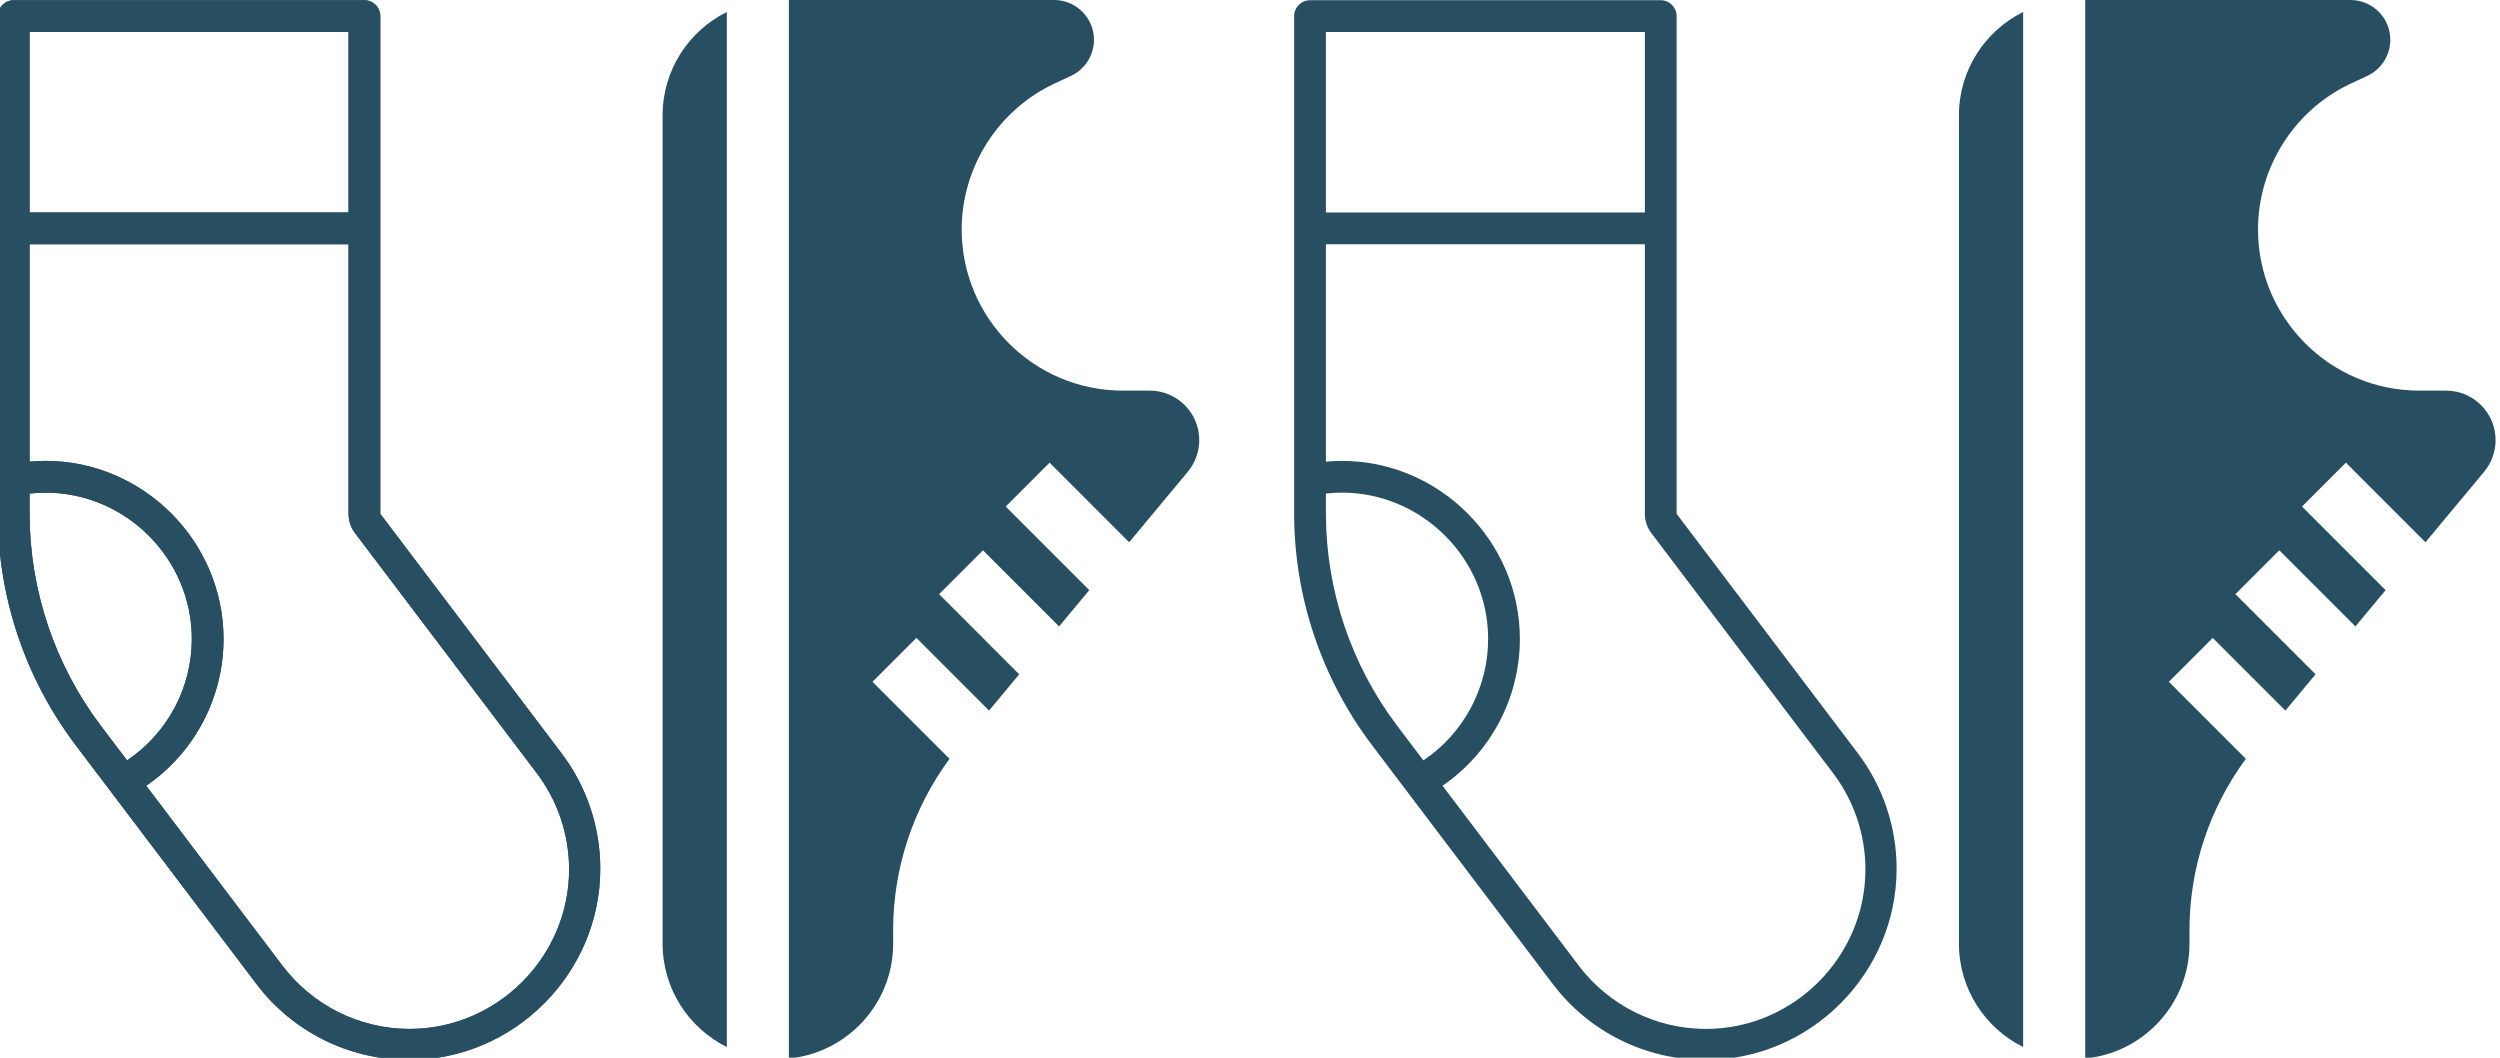<?xml version="1.0" encoding="UTF-8" standalone="no"?>
<!DOCTYPE svg PUBLIC "-//W3C//DTD SVG 1.1//EN" "http://www.w3.org/Graphics/SVG/1.1/DTD/svg11.dtd">
<svg width="100%" height="100%" viewBox="0 0 260 110" version="1.1" xmlns="http://www.w3.org/2000/svg" xmlns:xlink="http://www.w3.org/1999/xlink" xml:space="preserve" xmlns:serif="http://www.serif.com/" style="fill-rule:evenodd;clip-rule:evenodd;stroke-linejoin:round;stroke-miterlimit:2;">
    <g transform="matrix(1,0,0,1,-58.81,-167)">
        <g transform="matrix(-0.236,0,0,0.236,175.002,156.401)">
            <path d="M493.304,256.348L493.304,52C493.302,48.161 490.143,45.002 486.304,45L331.748,45C327.909,45.002 324.75,48.161 324.748,52L324.748,271.356L244.892,376.844C233.81,391.484 227.81,409.351 227.81,427.712C227.81,473.948 265.856,511.994 312.092,511.994C338.469,511.994 363.372,499.611 379.292,478.58L459.14,373.092C481.241,343.773 493.235,308.056 493.308,271.34L493.308,256.348L493.304,256.348ZM338.748,59.008L479.304,59.008L479.304,138.54L338.748,138.54L338.748,59.008ZM368.124,470.128C354.866,487.865 333.976,498.331 311.832,498.331C273.278,498.331 241.552,466.605 241.552,428.051C241.552,412.593 246.652,397.559 256.056,385.292L335.908,279.808C337.745,277.369 338.742,274.398 338.748,271.344L338.748,152.544L479.304,152.544L479.304,248.36C476.968,248.148 474.628,248.008 472.304,248.008C472.301,248.008 472.298,248.008 472.296,248.008C429.249,248.008 393.828,283.43 393.828,326.476C393.828,352.319 406.594,376.56 427.904,391.18L368.124,470.128ZM447.972,364.644L436.34,380C418.526,368.035 407.813,347.935 407.813,326.476C407.813,291.106 436.919,262 472.289,262C472.294,262 472.299,262 472.304,262C474.643,262.011 476.98,262.151 479.304,262.42L479.304,271.332C479.239,305.002 468.241,337.758 447.972,364.644Z" style="fill:rgb(40,79,97);fill-rule:nonzero;"/>
        </g>
        <g transform="matrix(-0.236,0,0,0.236,175.002,156.401)">
            <path d="M493.304,256.348L493.304,52C493.302,48.161 490.143,45.002 486.304,45L331.748,45C327.909,45.002 324.75,48.161 324.748,52L324.748,271.356L244.892,376.844C233.81,391.484 227.81,409.351 227.81,427.712C227.81,473.948 265.856,511.994 312.092,511.994C338.469,511.994 363.372,499.611 379.292,478.58L459.14,373.092C481.241,343.773 493.235,308.056 493.308,271.34L493.308,256.348L493.304,256.348ZM338.748,59.008L479.304,59.008L479.304,138.54L338.748,138.54L338.748,59.008ZM368.124,470.128C354.866,487.865 333.976,498.331 311.832,498.331C273.278,498.331 241.552,466.605 241.552,428.051C241.552,412.593 246.652,397.559 256.056,385.292L335.908,279.808C337.745,277.369 338.742,274.398 338.748,271.344L338.748,152.544L479.304,152.544L479.304,248.36C476.968,248.148 474.628,248.008 472.304,248.008C472.301,248.008 472.298,248.008 472.296,248.008C429.249,248.008 393.828,283.43 393.828,326.476C393.828,352.319 406.594,376.56 427.904,391.18L368.124,470.128ZM447.972,364.644L436.34,380C418.526,368.035 407.813,347.935 407.813,326.476C407.813,291.106 436.919,262 472.289,262C472.294,262 472.299,262 472.304,262C474.643,262.011 476.98,262.151 479.304,262.42L479.304,271.332C479.239,305.002 468.241,337.758 447.972,364.644Z" style="fill:rgb(40,79,97);fill-rule:nonzero;"/>
        </g>
        <g transform="matrix(1.31546e-17,0.215,-0.215,1.31546e-17,210.667,167)">
            <g>
                <g>
                    <path d="M456.502,274.275L449.803,274.275C420.008,274.275 390.927,264.636 367.055,246.999L329.79,284.264L308.566,263.04L343.719,227.887L326.175,213.286L287.408,252.053L266.184,230.829L303.008,194.005L285.463,179.403L245.025,219.841L223.801,198.617L262.297,160.121L228.208,131.749C223.916,128.176 218.476,126.209 212.891,126.209C199.689,126.209 188.949,136.949 188.949,150.151L188.949,163.186C188.949,206.162 153.985,241.126 111.009,241.126C80.844,241.126 53.116,223.46 40.369,196.12L36.7,188.252C33.551,181.498 26.702,177.133 19.25,177.133C8.636,177.133 0,185.769 0,196.386L0,324.716L512,324.716C509.314,296.457 485.453,274.275 456.502,274.275Z" style="fill:rgb(40,79,97);fill-rule:nonzero;"/>
                </g>
            </g>
            <g>
                <g>
                    <path d="M5.787,354.731C14.912,373.117 33.878,385.791 55.758,385.791L456.502,385.791C478.382,385.791 497.349,373.118 506.473,354.731L5.787,354.731Z" style="fill:rgb(40,79,97);fill-rule:nonzero;"/>
                </g>
            </g>
        </g>
        <g transform="matrix(-0.236,0,0,0.236,309.82,156.401)">
            <path d="M493.304,256.348L493.304,52C493.302,48.161 490.143,45.002 486.304,45L331.748,45C327.909,45.002 324.75,48.161 324.748,52L324.748,271.356L244.892,376.844C233.81,391.484 227.81,409.351 227.81,427.712C227.81,473.948 265.856,511.994 312.092,511.994C338.469,511.994 363.372,499.611 379.292,478.58L459.14,373.092C481.241,343.773 493.235,308.056 493.308,271.34L493.308,256.348L493.304,256.348ZM338.748,59.008L479.304,59.008L479.304,138.54L338.748,138.54L338.748,59.008ZM368.124,470.128C354.866,487.865 333.976,498.331 311.832,498.331C273.278,498.331 241.552,466.605 241.552,428.051C241.552,412.593 246.652,397.559 256.056,385.292L335.908,279.808C337.745,277.369 338.742,274.398 338.748,271.344L338.748,152.544L479.304,152.544L479.304,248.36C476.968,248.148 474.628,248.008 472.304,248.008C472.301,248.008 472.298,248.008 472.296,248.008C429.249,248.008 393.828,283.43 393.828,326.476C393.828,352.319 406.594,376.56 427.904,391.18L368.124,470.128ZM447.972,364.644L436.34,380C418.526,368.035 407.813,347.935 407.813,326.476C407.813,291.106 436.919,262 472.289,262C472.294,262 472.299,262 472.304,262C474.643,262.011 476.98,262.151 479.304,262.42L479.304,271.332C479.239,305.002 468.241,337.758 447.972,364.644Z" style="fill:rgb(40,79,97);fill-rule:nonzero;"/>
        </g>
        <g transform="matrix(1.31546e-17,0.215,-0.215,1.31546e-17,345.485,167)">
            <g>
                <g>
                    <path d="M456.502,274.275L449.803,274.275C420.008,274.275 390.927,264.636 367.055,246.999L329.79,284.264L308.566,263.04L343.719,227.887L326.175,213.286L287.408,252.053L266.184,230.829L303.008,194.005L285.463,179.403L245.025,219.841L223.801,198.617L262.297,160.121L228.208,131.749C223.916,128.176 218.476,126.209 212.891,126.209C199.689,126.209 188.949,136.949 188.949,150.151L188.949,163.186C188.949,206.162 153.985,241.126 111.009,241.126C80.844,241.126 53.116,223.46 40.369,196.12L36.7,188.252C33.551,181.498 26.702,177.133 19.25,177.133C8.636,177.133 0,185.769 0,196.386L0,324.716L512,324.716C509.314,296.457 485.453,274.275 456.502,274.275Z" style="fill:rgb(40,79,97);fill-rule:nonzero;"/>
                </g>
            </g>
            <g>
                <g>
                    <path d="M5.787,354.731C14.912,373.117 33.878,385.791 55.758,385.791L456.502,385.791C478.382,385.791 497.349,373.118 506.473,354.731L5.787,354.731Z" style="fill:rgb(40,79,97);fill-rule:nonzero;"/>
                </g>
            </g>
        </g>
    </g>
</svg>
